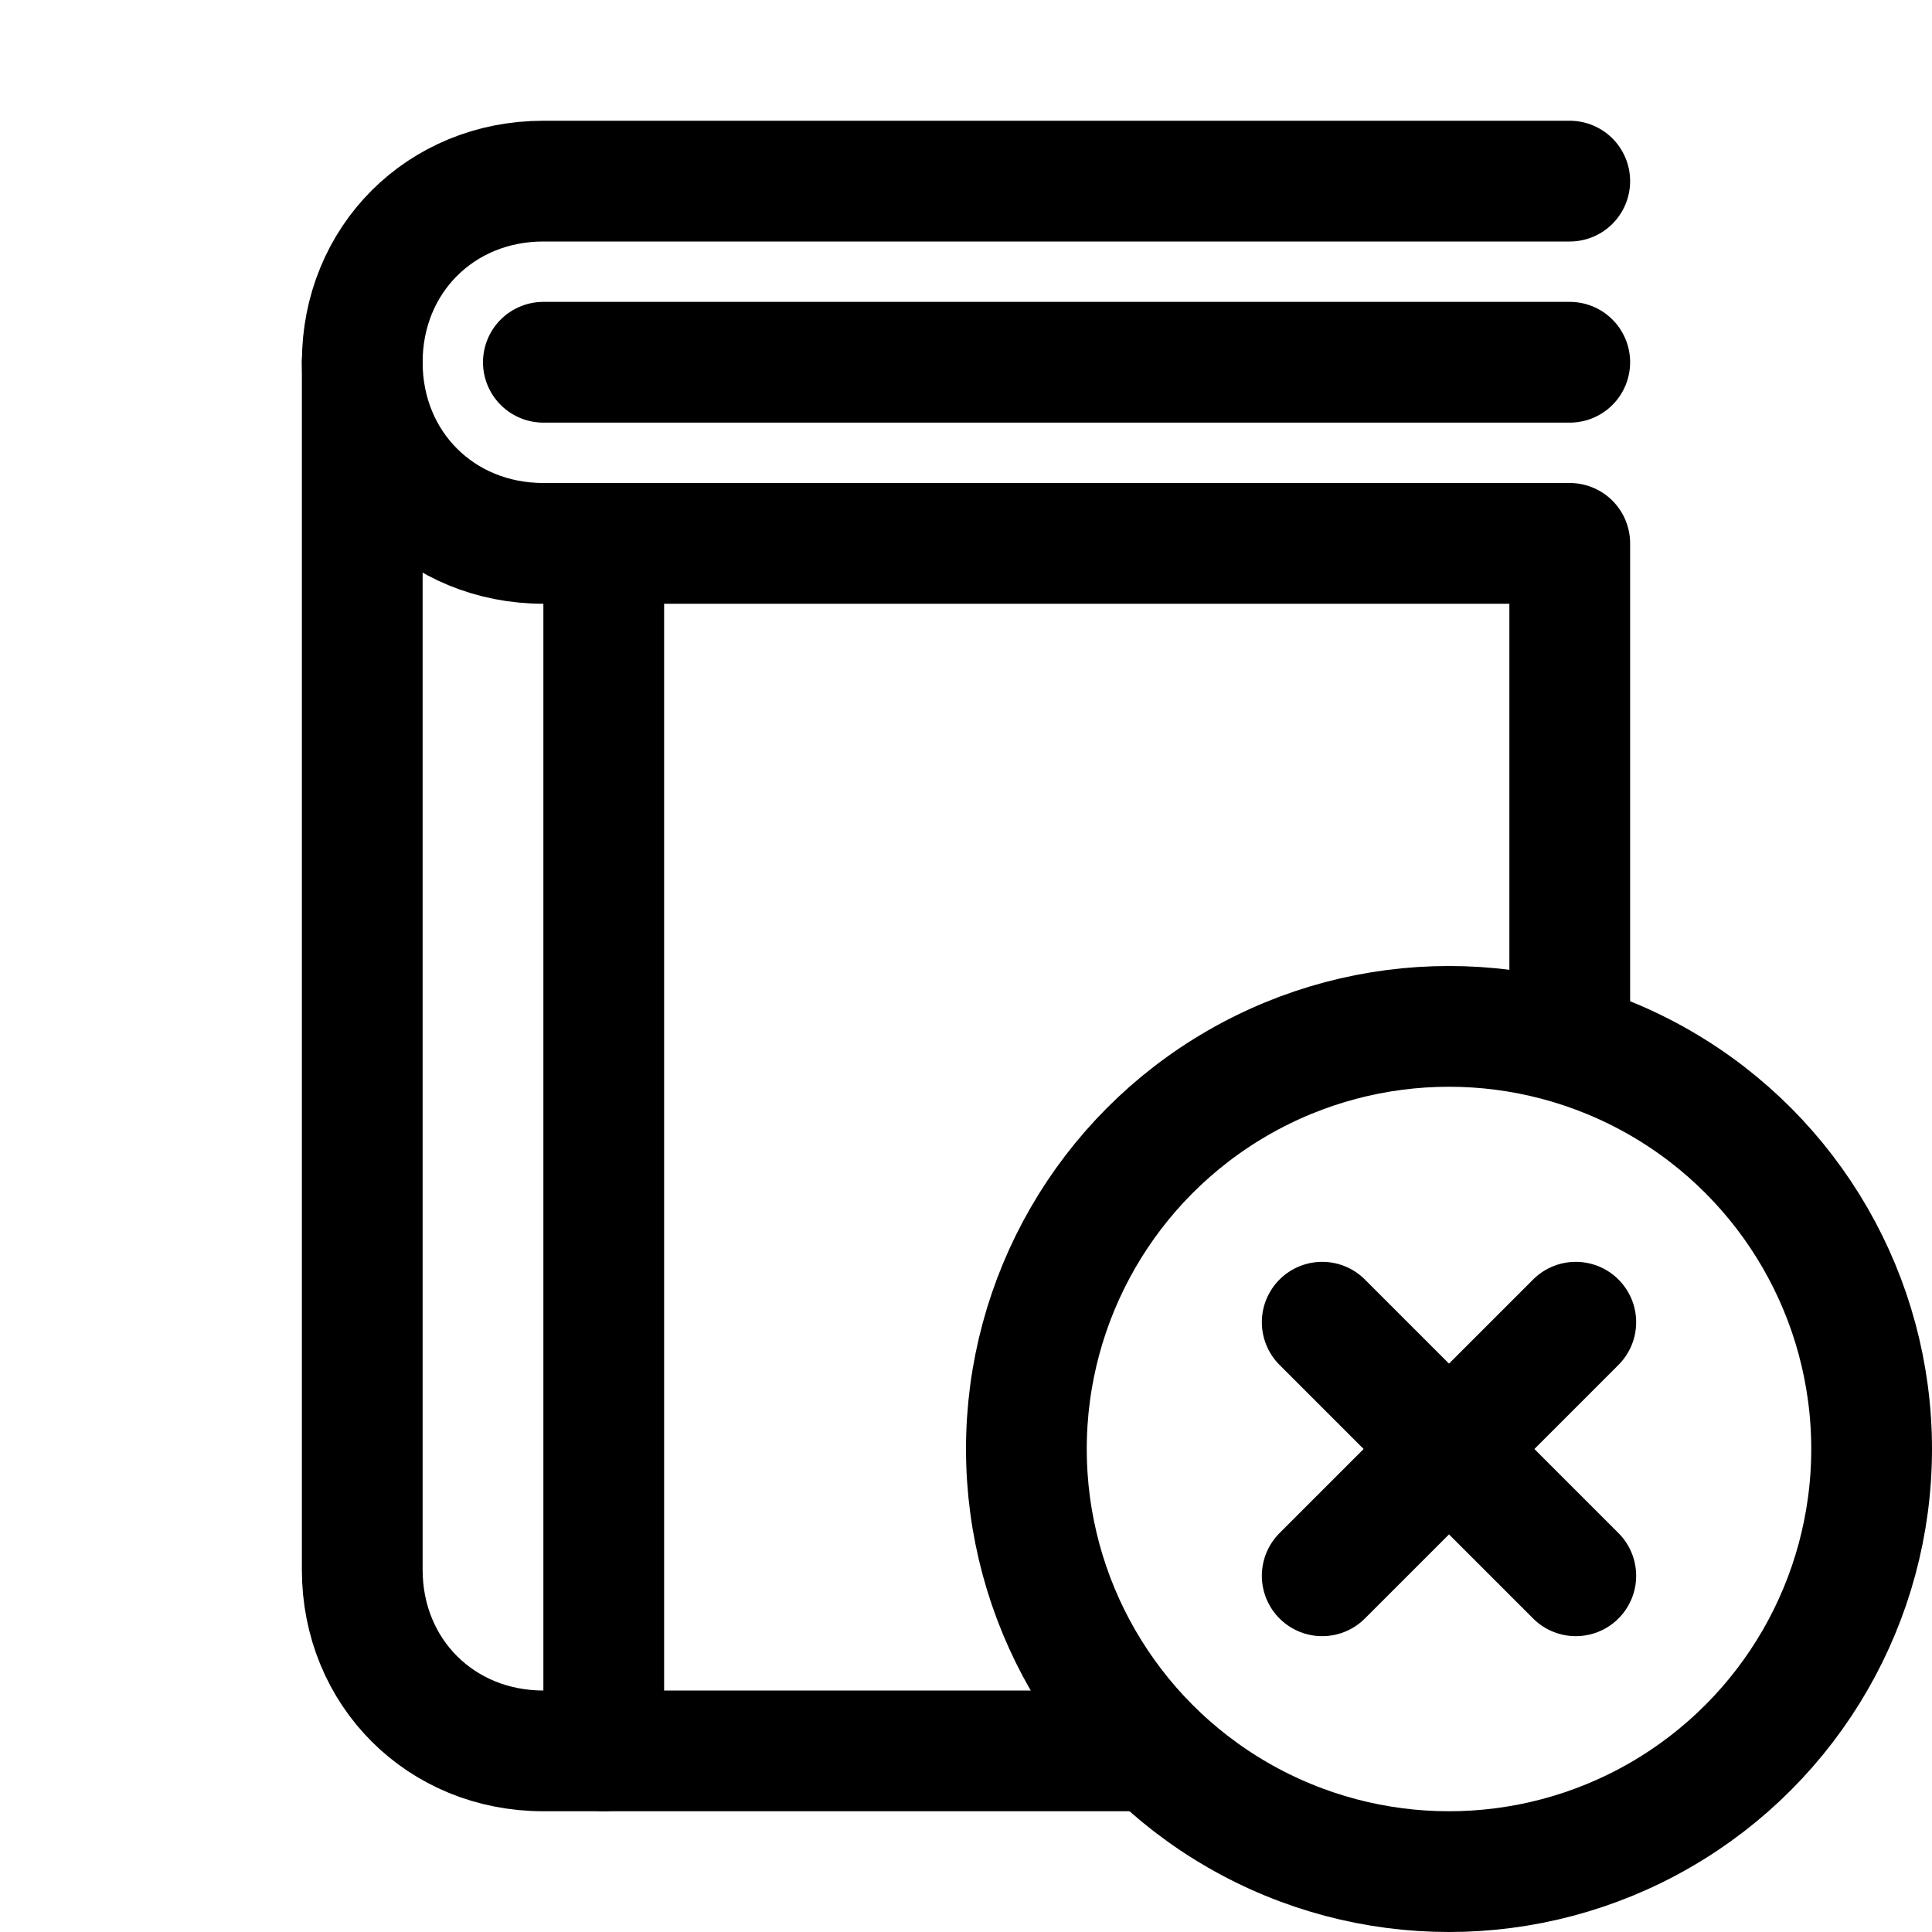 <?xml version="1.0" encoding="utf-8"?>

<!-- Скачано с сайта svg4.ru / Downloaded from svg4.ru -->
<svg version="1.1" id="Icons" xmlns="http://www.w3.org/2000/svg" xmlns:xlink="http://www.w3.org/1999/xlink" 
	 viewBox="0 0 32 32" xml:space="preserve">
<style type="text/css">
	.st0{fill:none;stroke:#000000;stroke-width:2;stroke-linecap:round;stroke-linejoin:round;stroke-miterlimit:10;}
</style>
<path class="st0" d="M26,3H9C7.3,3,6,4.3,6,6v0c0,1.7,1.3,3,3,3h17v8"/>
<path class="st0" d="M19,29H9c-1.7,0-3-1.3-3-3v0V6"/>
<line class="st0" x1="26" y1="6" x2="9" y2="6"/>
<line class="st0" x1="10" y1="9" x2="10" y2="29"/>
<circle class="st0" cx="24" cy="24" r="7"/>
<line class="st0" x1="21.9" y1="21.9" x2="26.1" y2="26.1"/>
<line class="st0" x1="21.9" y1="26.1" x2="26.1" y2="21.9"/>
</svg>